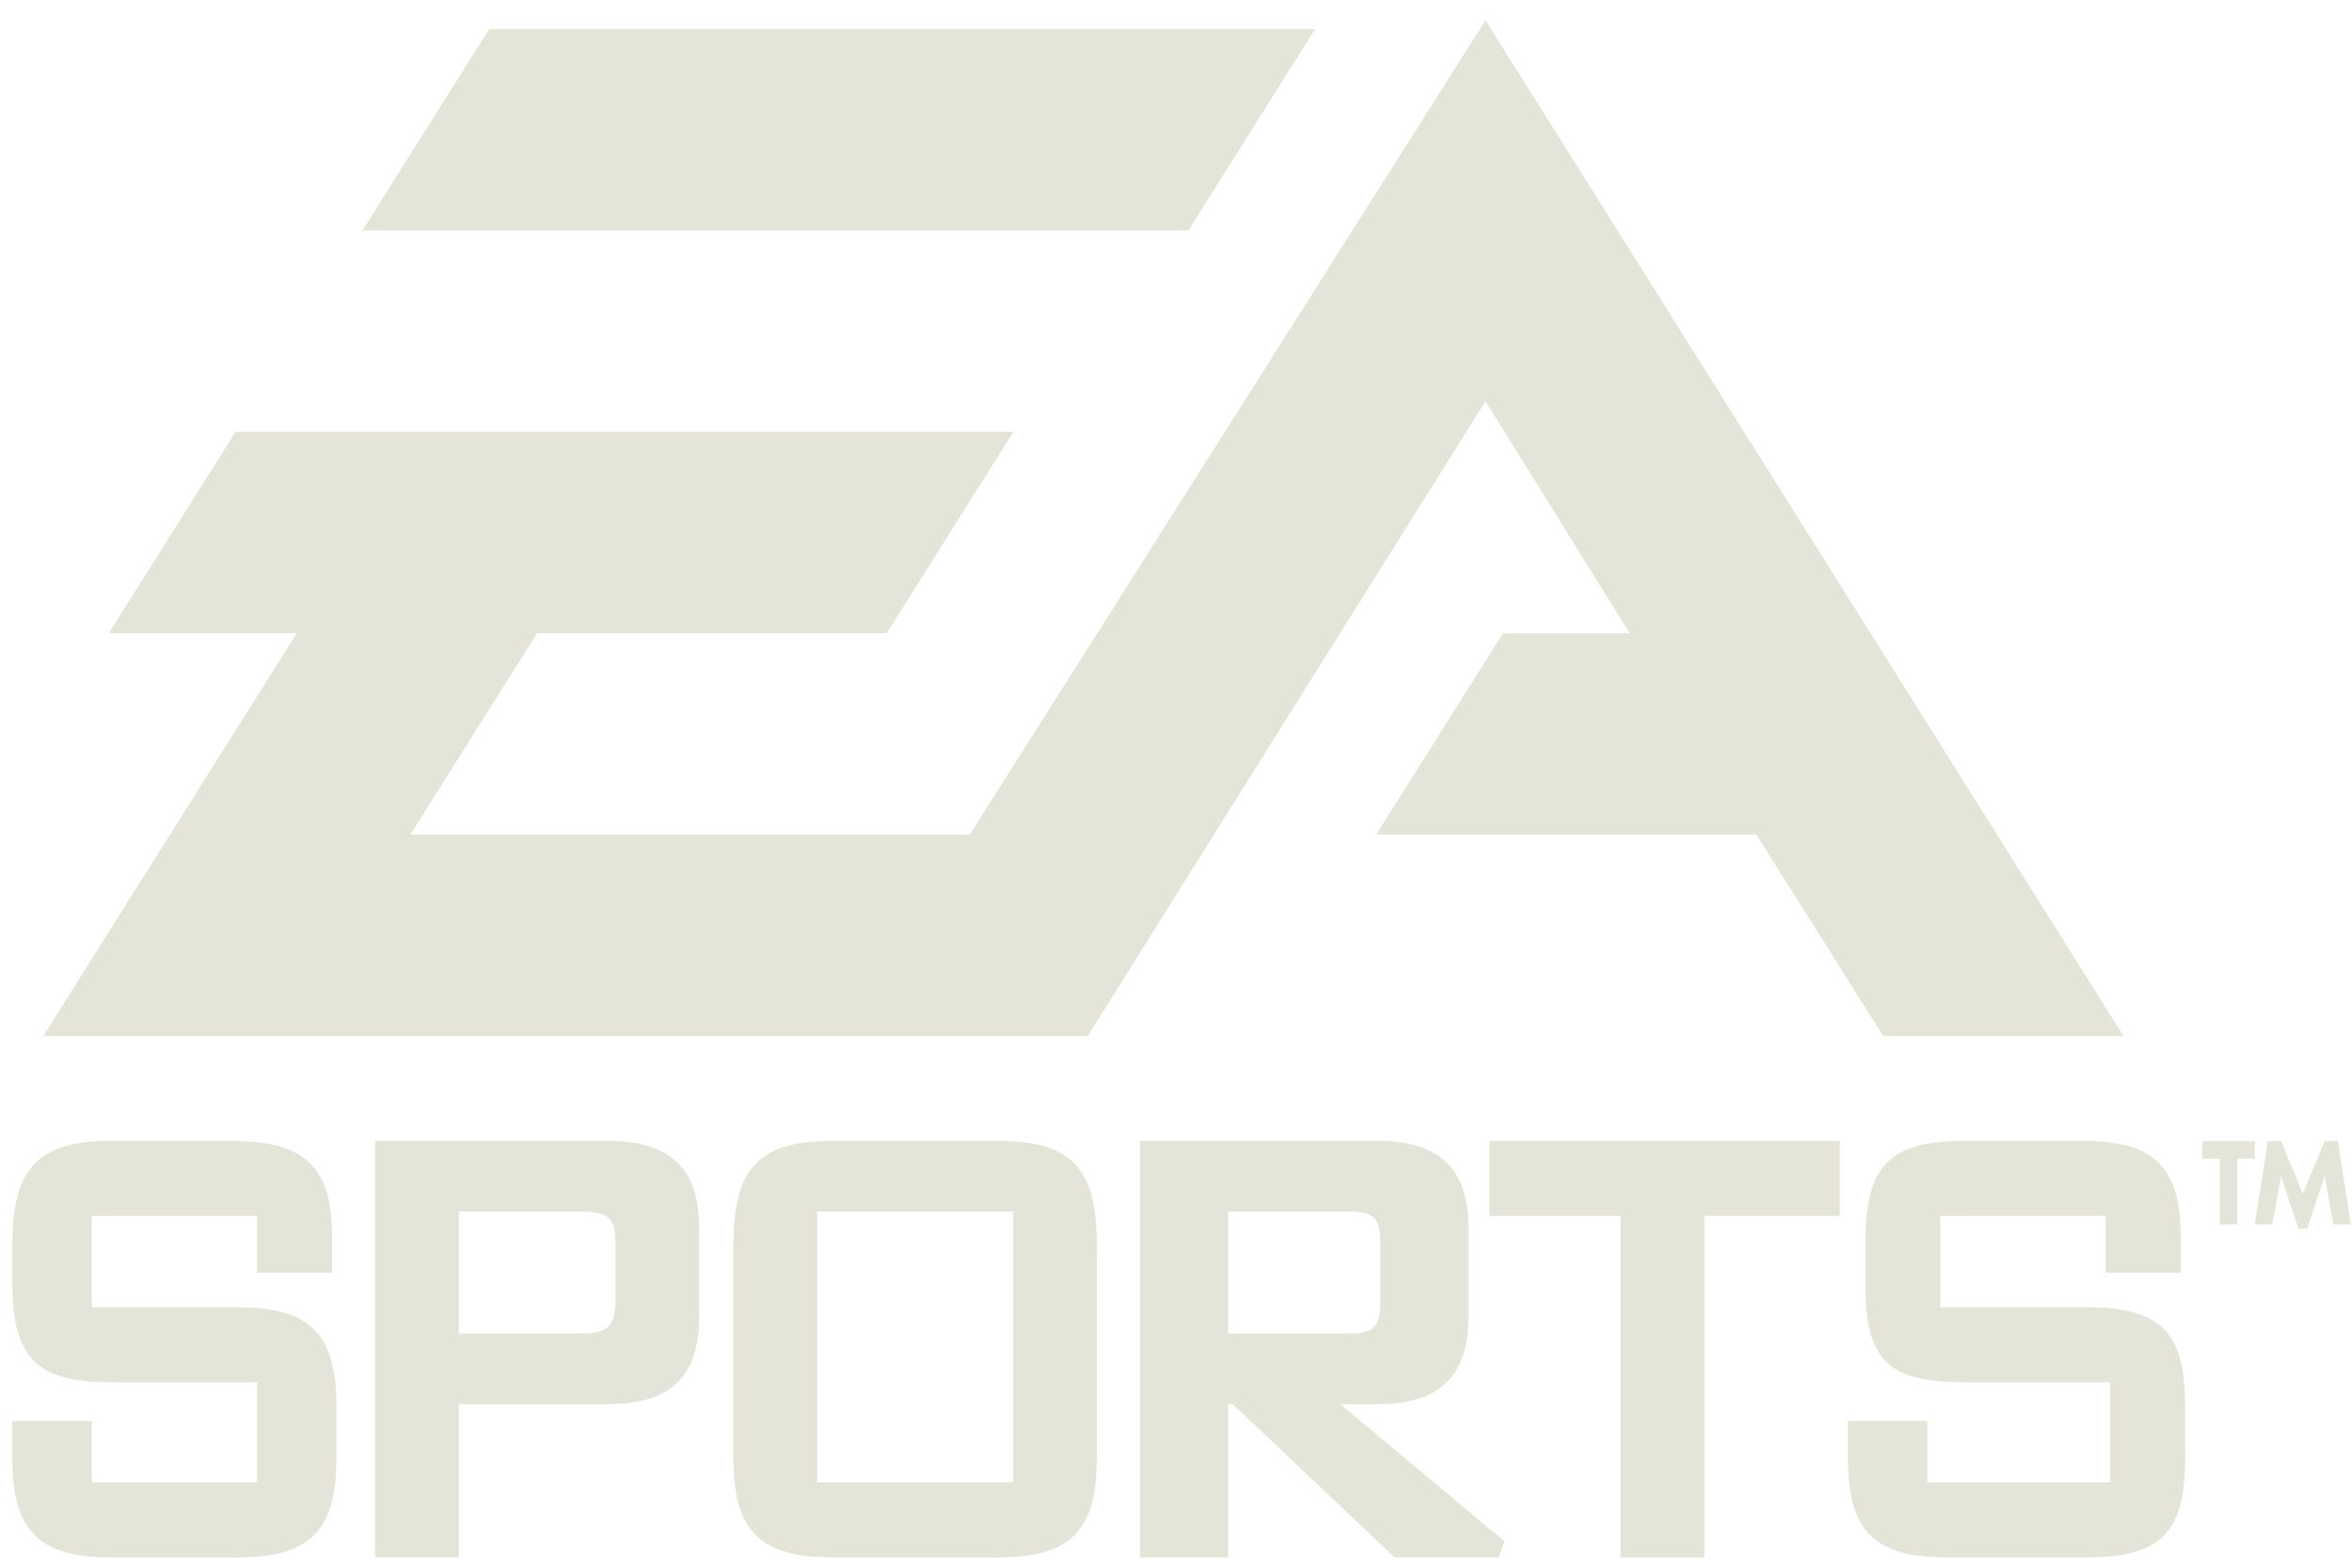 <svg width="72" height="48" viewBox="0 0 72 48" fill="none" xmlns="http://www.w3.org/2000/svg">
    <path fill-rule="evenodd" clip-rule="evenodd" d="M45.474 0.621L29.687 25.555H12.562L16.442 19.389H27.145L31.024 13.221H7.211L3.331 19.389H9.084L1.324 31.722H33.299L45.474 12.283L49.889 19.389H46.009L42.129 25.555H53.768L57.648 31.722H65.006L45.474 0.621Z" fill="#E4E4D8"/>
    <path fill-rule="evenodd" clip-rule="evenodd" d="M40.259 0.89H14.974L11.094 7.056H36.379L40.259 0.89Z" fill="#E4E4D8"/>
    <path fill-rule="evenodd" clip-rule="evenodd" d="M8.148 36.95V38.694H9.887V37.889C9.887 35.744 9.085 35.209 6.944 35.209H3.466C1.325 35.209 0.656 35.878 0.656 38.158V39.23C0.656 41.509 1.325 42.045 3.466 42.045H8.149V45.665H2.529V43.788H0.656V44.593C0.656 46.737 1.325 47.408 3.466 47.408H7.212C9.352 47.408 10.021 46.737 10.021 44.593V43.117C10.021 40.974 9.352 40.303 7.212 40.303H2.529V36.951L8.148 36.95ZM51.895 36.95H56.043V35.209H45.876V36.95H49.889V47.408H51.895V36.95ZM64.739 36.95V38.694H66.478V37.889C66.478 35.744 65.675 35.209 63.669 35.209H60.191C57.916 35.209 57.381 35.878 57.381 38.158V39.23C57.381 41.509 57.916 42.045 60.191 42.045H64.873V45.665H58.719V43.788H56.846V44.593C56.846 46.737 57.515 47.408 59.656 47.408H63.803C66.076 47.408 66.612 46.737 66.612 44.593V43.117C66.612 40.974 66.076 40.303 63.803 40.303H59.12V36.951L64.739 36.95Z" fill="#E4E4D8" stroke="#E4E4D8" stroke-width="0.558" stroke-miterlimit="2.613"/>
    <path fill-rule="evenodd" clip-rule="evenodd" d="M11.762 47.407H13.768V42.715H18.584C20.323 42.715 21.126 42.044 21.126 40.302V37.621C21.126 35.878 20.323 35.209 18.584 35.209H11.762V47.407ZM17.782 36.816C18.718 36.816 19.12 37.085 19.12 38.023V39.766C19.12 40.838 18.718 41.107 17.782 41.107H13.768V36.816H17.782Z" fill="#E4E4D8"/>
    <path d="M11.762 47.407H13.768V42.715H18.584C20.323 42.715 21.126 42.044 21.126 40.302V37.621C21.126 35.878 20.323 35.209 18.584 35.209H11.762V47.407ZM17.782 36.816C18.718 36.816 19.12 37.085 19.12 38.023V39.766C19.12 40.838 18.718 41.107 17.782 41.107H13.768V36.816H17.782Z" stroke="#E4E4D8" stroke-width="0.558" stroke-miterlimit="2.613"/>
    <path fill-rule="evenodd" clip-rule="evenodd" d="M22.73 38.158V44.593C22.73 46.737 23.4 47.408 25.54 47.408H30.49C32.63 47.408 33.299 46.737 33.299 44.593V38.158C33.299 35.878 32.63 35.209 30.49 35.209H25.54C23.399 35.209 22.73 35.878 22.73 38.158ZM24.737 45.665V36.817H31.293V45.665H24.737Z" fill="#E4E4D8"/>
    <path d="M22.73 38.158V44.593C22.73 46.737 23.4 47.408 25.54 47.408H30.49C32.63 47.408 33.299 46.737 33.299 44.593V38.158C33.299 35.878 32.63 35.209 30.49 35.209H25.54C23.399 35.209 22.73 35.878 22.73 38.158ZM24.737 45.665V36.817H31.293V45.665H24.737Z" stroke="#E4E4D8" stroke-width="0.558" stroke-miterlimit="2.613"/>
    <path fill-rule="evenodd" clip-rule="evenodd" d="M35.176 47.407H37.316V42.715H37.851L42.801 47.407H45.878L40.26 42.715H42.132C43.871 42.715 44.675 42.044 44.675 40.302V37.621C44.675 35.878 43.871 35.209 42.132 35.209H35.176V47.407ZM41.329 36.816C42.132 36.816 42.533 37.085 42.533 38.023V39.9C42.533 40.838 42.132 41.107 41.329 41.107H37.316V36.816H41.329Z" fill="#E4E4D8"/>
    <path d="M35.176 47.407H37.316V42.715H37.851L42.801 47.407H45.878L40.26 42.715H42.132C43.871 42.715 44.675 42.044 44.675 40.302V37.621C44.675 35.878 43.871 35.209 42.132 35.209H35.176V47.407ZM41.329 36.816C42.132 36.816 42.533 37.085 42.533 38.023V39.9C42.533 40.838 42.132 41.107 41.329 41.107H37.316V36.816H41.329Z" stroke="#E4E4D8" stroke-width="0.558" stroke-miterlimit="2.613"/>
    <path fill-rule="evenodd" clip-rule="evenodd" d="M68.489 37.488H67.953V35.477H67.418V34.94H69.023V35.477H68.489V37.488ZM71.163 36.014L70.629 37.622H70.362L69.826 36.014L69.559 37.488H69.023L69.425 34.94H69.826L70.495 36.549L71.163 34.94H71.566L71.966 37.488H71.432L71.163 36.014Z" fill="#E4E4D8"/>
</svg>

